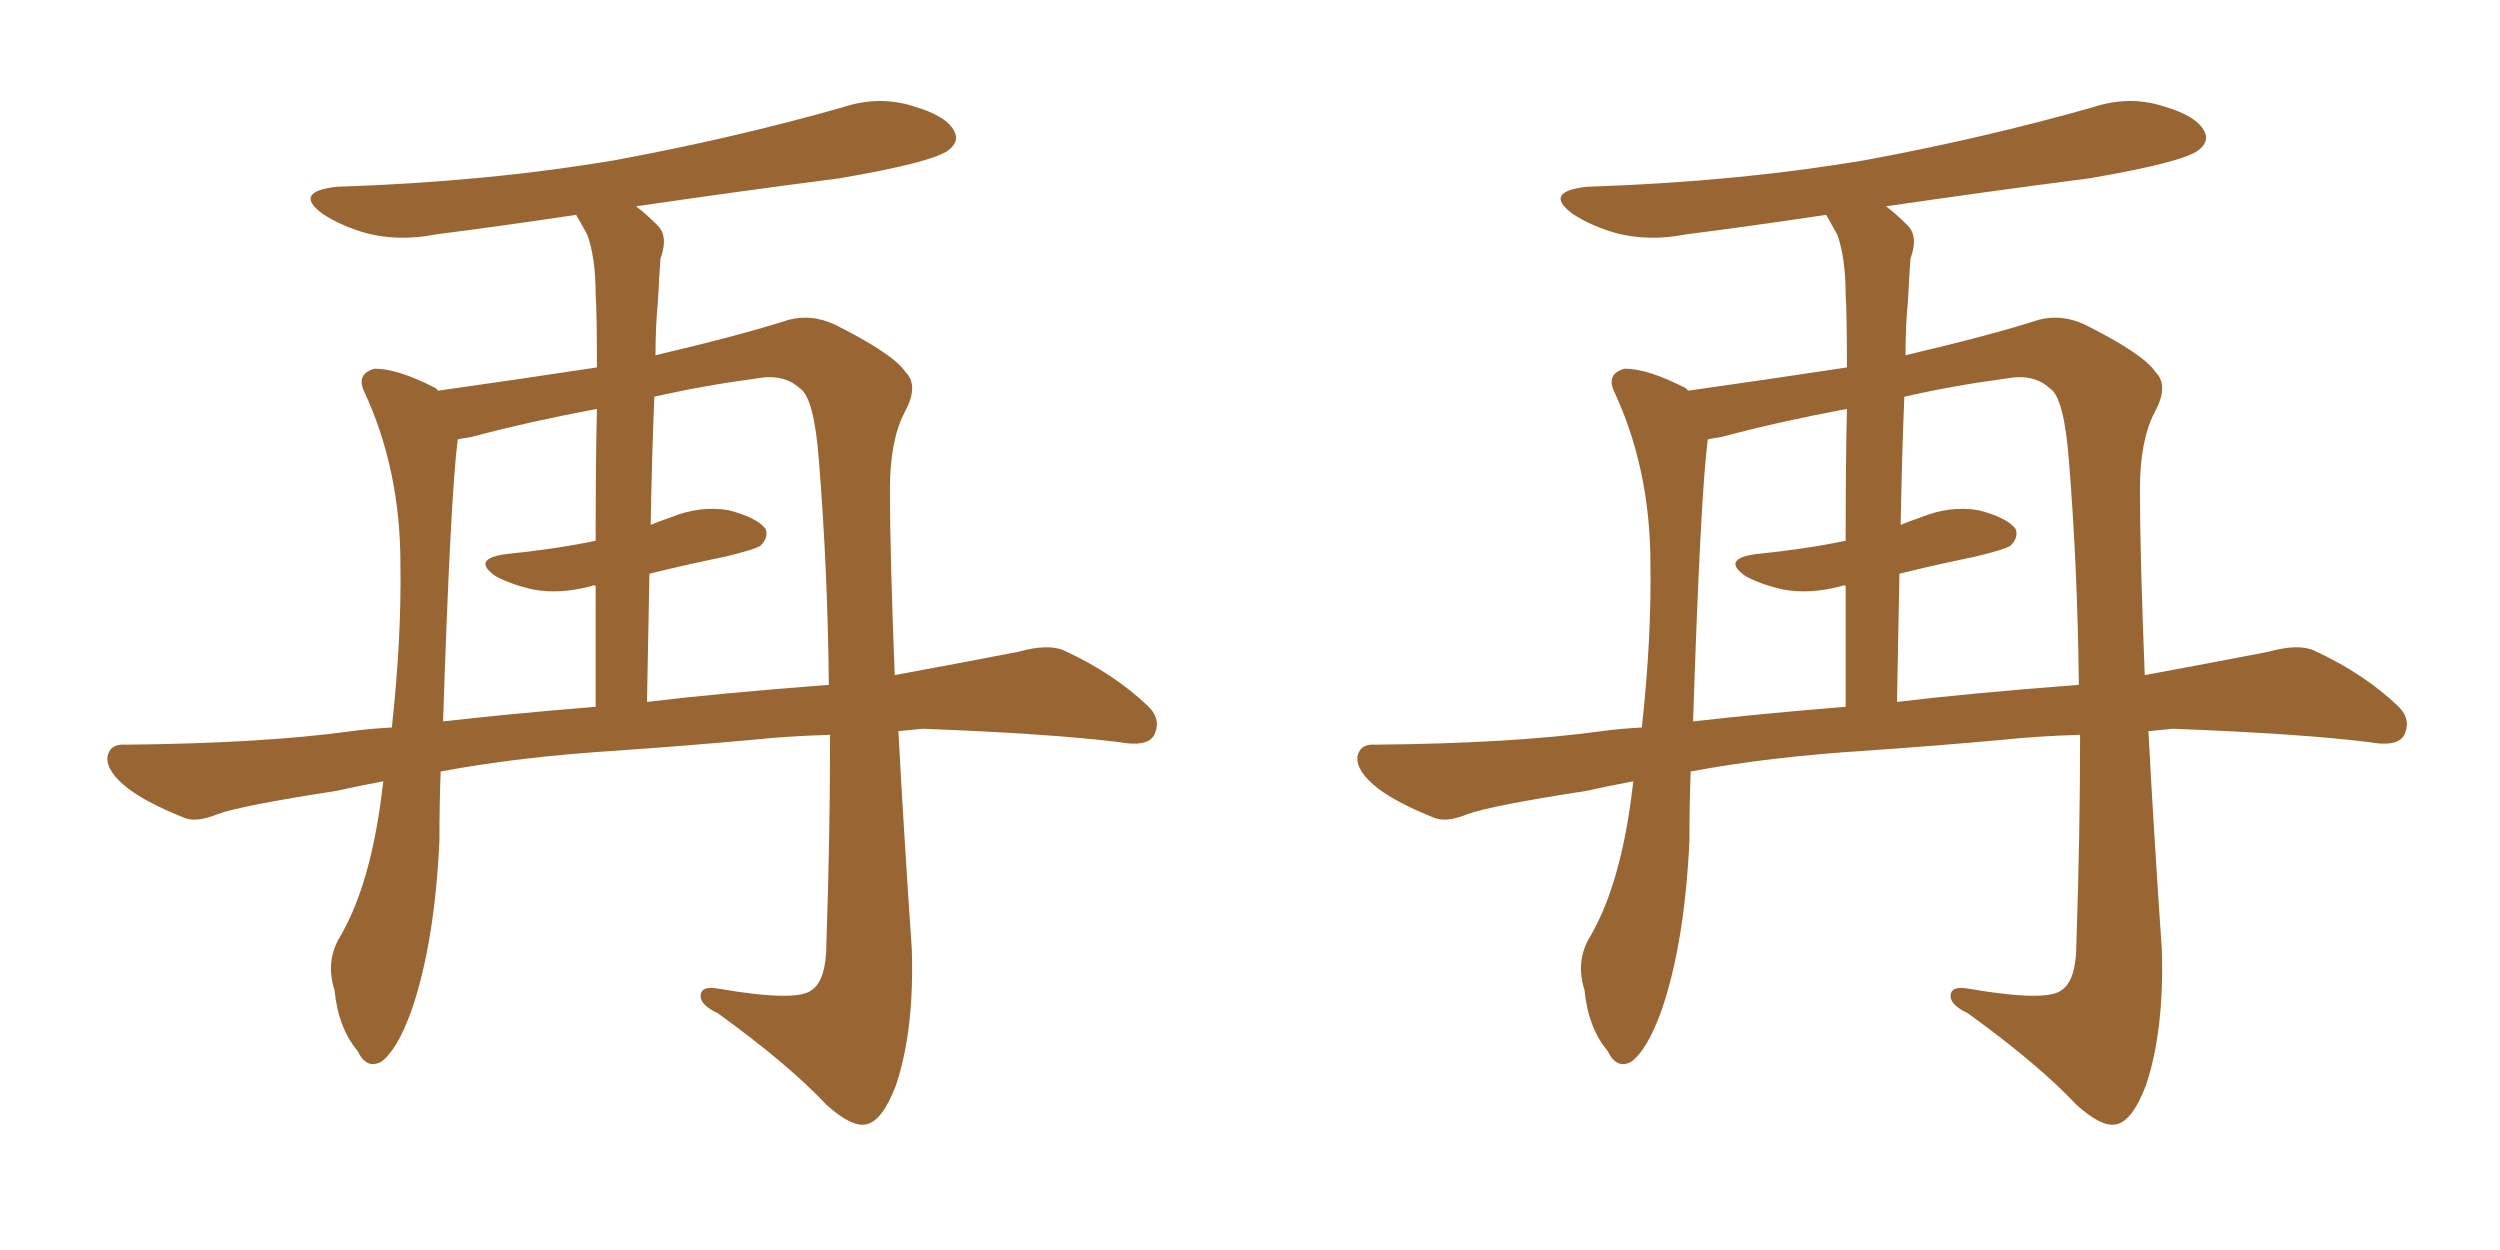 <svg xmlns="http://www.w3.org/2000/svg" xmlns:xlink="http://www.w3.org/1999/xlink" width="300" height="150"><path fill="#996633" padding="10" d="M73.83 90.09L73.83 90.09Q62.26 90.82 52.88 92.58L52.88 92.58Q52.73 96.53 52.73 100.93L52.73 100.93Q52.15 113.23 49.37 121.29L49.37 121.29Q47.61 126.12 45.70 127.44L45.70 127.44Q43.95 128.32 42.92 126.12L42.92 126.12Q40.58 123.34 40.14 118.80L40.14 118.80Q39.11 115.58 40.58 112.79L40.58 112.79Q44.24 106.79 45.70 96.09L45.70 96.09Q45.85 94.78 46.00 93.75L46.00 93.75Q42.92 94.34 40.28 94.92L40.28 94.92Q28.86 96.68 26.07 97.71L26.07 97.71Q23.58 98.73 22.12 98.14L22.12 98.14Q17.72 96.39 15.38 94.63L15.38 94.63Q12.74 92.58 12.89 90.82L12.89 90.82Q13.18 89.21 15.09 89.36L15.09 89.36Q31.49 89.21 42.19 87.74L42.19 87.74Q44.24 87.45 47.02 87.30L47.02 87.30Q48.19 76.61 48.05 67.68L48.05 67.68Q48.05 56.25 43.65 46.88L43.65 46.88Q42.77 44.82 44.97 44.24L44.97 44.24Q47.75 44.24 52.29 46.58L52.29 46.58Q52.44 46.73 52.59 46.88L52.59 46.88Q61.96 45.56 71.63 44.09L71.63 44.09Q71.63 37.21 71.48 35.45L71.48 35.45Q71.48 30.91 70.46 28.13L70.46 28.13Q69.73 26.81 69.14 25.78L69.14 25.78Q60.35 27.10 52.29 28.13L52.29 28.13Q47.90 29.00 43.95 27.98L43.95 27.98Q40.87 27.10 38.67 25.63L38.67 25.63Q35.16 23.00 40.43 22.41L40.43 22.41Q58.45 21.83 73.97 19.19L73.97 19.19Q88.18 16.55 101.07 12.89L101.07 12.89Q105.47 11.43 109.57 12.74L109.57 12.74Q113.67 13.92 114.55 15.82L114.55 15.82Q115.14 16.99 113.82 18.02L113.82 18.02Q111.91 19.48 100.78 21.39L100.78 21.39Q88.33 23.00 76.32 24.76L76.32 24.76Q77.49 25.63 78.81 26.95L78.81 26.95Q80.27 28.27 79.25 31.05L79.25 31.05Q79.10 33.25 78.96 36.04L78.96 36.04Q78.66 39.11 78.66 42.63L78.66 42.63Q89.21 40.14 94.63 38.38L94.63 38.38Q97.41 37.65 100.20 38.96L100.20 38.96Q107.23 42.48 108.69 44.68L108.69 44.68Q110.30 46.29 108.54 49.51L108.54 49.51Q106.79 52.88 106.79 58.74L106.79 58.74Q106.79 66.36 107.37 81.01L107.37 81.01Q114.55 79.69 122.17 78.22L122.17 78.22Q125.83 77.20 127.73 78.08L127.73 78.08Q133.74 80.86 137.84 84.81L137.84 84.81Q139.45 86.43 138.43 88.33L138.43 88.33Q137.55 89.65 134.33 89.06L134.33 89.06Q126.12 88.04 110.74 87.45L110.74 87.45Q109.13 87.60 107.81 87.74L107.81 87.74Q108.40 99.02 109.42 113.96L109.42 113.96Q109.72 123.63 107.52 130.22L107.52 130.22Q105.91 134.47 104.00 134.91L104.00 134.91Q102.25 135.35 99.17 132.57L99.17 132.57Q94.63 127.73 86.13 121.58L86.13 121.58Q84.23 120.70 84.08 119.68L84.08 119.68Q83.94 118.21 86.28 118.65L86.28 118.65Q95.65 120.26 97.41 118.80L97.41 118.80Q99.17 117.63 99.17 113.09L99.17 113.09Q99.61 100.20 99.61 88.18L99.61 88.18Q94.48 88.33 90.38 88.77L90.38 88.77Q82.32 89.50 73.83 90.09ZM77.64 84.23L77.64 84.23Q86.13 83.20 99.46 82.18L99.46 82.18Q99.32 68.41 98.29 55.52L98.29 55.52Q97.71 47.61 95.95 46.58L95.95 46.58Q94.04 44.82 90.82 45.41L90.82 45.41Q84.23 46.29 78.52 47.61L78.52 47.61Q78.22 54.93 78.08 62.99L78.08 62.99Q79.10 62.55 80.42 62.11L80.42 62.11Q83.94 60.64 87.45 61.23L87.45 61.23Q90.82 62.11 91.85 63.43L91.85 63.43Q92.29 64.45 91.26 65.48L91.26 65.48Q90.67 65.92 87.01 66.80L87.01 66.80Q82.03 67.82 77.93 68.85L77.93 68.85Q77.78 76.17 77.64 84.23ZM53.17 86.57L53.17 86.57L53.17 86.57Q60.79 85.69 71.48 84.81L71.48 84.81Q71.48 76.61 71.48 70.31L71.48 70.31Q71.19 70.17 71.04 70.31L71.04 70.31Q67.24 71.34 64.01 70.75L64.01 70.75Q61.38 70.17 59.47 69.14L59.47 69.14Q56.54 67.09 60.64 66.50L60.64 66.50Q66.50 65.92 71.48 64.89L71.48 64.89Q71.48 55.37 71.63 49.07L71.63 49.07Q63.72 50.54 56.54 52.44L56.54 52.44Q55.52 52.59 54.93 52.73L54.93 52.73Q54.05 59.62 53.17 86.57ZM223.83 90.09L223.83 90.09Q212.26 90.82 202.88 92.58L202.88 92.58Q202.73 96.53 202.73 100.93L202.73 100.93Q202.15 113.23 199.37 121.29L199.37 121.29Q197.61 126.12 195.70 127.44L195.70 127.44Q193.95 128.32 192.92 126.12L192.92 126.12Q190.58 123.34 190.14 118.80L190.14 118.80Q189.11 115.58 190.58 112.79L190.58 112.79Q194.24 106.79 195.70 96.09L195.70 96.09Q195.85 94.78 196.00 93.75L196.00 93.75Q192.92 94.34 190.28 94.92L190.28 94.92Q178.86 96.68 176.07 97.71L176.07 97.71Q173.58 98.73 172.12 98.14L172.12 98.14Q167.72 96.39 165.38 94.63L165.38 94.63Q162.74 92.58 162.89 90.82L162.89 90.82Q163.18 89.21 165.09 89.36L165.09 89.36Q181.49 89.21 192.19 87.74L192.19 87.74Q194.24 87.45 197.02 87.30L197.02 87.30Q198.19 76.61 198.05 67.68L198.05 67.68Q198.05 56.25 193.65 46.88L193.65 46.88Q192.77 44.82 194.97 44.24L194.97 44.24Q197.75 44.24 202.29 46.58L202.29 46.58Q202.44 46.73 202.59 46.88L202.59 46.88Q211.96 45.56 221.63 44.09L221.63 44.09Q221.63 37.21 221.48 35.45L221.48 35.45Q221.48 30.91 220.46 28.13L220.46 28.13Q219.73 26.81 219.14 25.78L219.14 25.78Q210.35 27.10 202.29 28.13L202.29 28.13Q197.90 29.00 193.95 27.98L193.95 27.98Q190.87 27.10 188.67 25.63L188.67 25.63Q185.16 23.00 190.43 22.41L190.43 22.41Q208.45 21.83 223.97 19.19L223.97 19.19Q238.18 16.55 251.07 12.89L251.07 12.89Q255.47 11.43 259.57 12.74L259.57 12.74Q263.67 13.92 264.55 15.82L264.55 15.82Q265.14 16.99 263.82 18.02L263.82 18.02Q261.91 19.48 250.78 21.39L250.78 21.39Q238.33 23.00 226.32 24.76L226.32 24.76Q227.49 25.63 228.81 26.95L228.81 26.95Q230.27 28.27 229.25 31.05L229.25 31.05Q229.10 33.25 228.96 36.04L228.96 36.04Q228.66 39.11 228.66 42.63L228.66 42.63Q239.21 40.14 244.63 38.38L244.63 38.38Q247.41 37.65 250.20 38.96L250.20 38.96Q257.23 42.48 258.69 44.68L258.69 44.68Q260.30 46.29 258.54 49.51L258.54 49.51Q256.79 52.88 256.79 58.74L256.79 58.74Q256.79 66.36 257.37 81.01L257.37 81.01Q264.55 79.69 272.17 78.22L272.17 78.22Q275.83 77.20 277.73 78.08L277.73 78.08Q283.74 80.86 287.84 84.81L287.84 84.81Q289.45 86.43 288.43 88.33L288.43 88.33Q287.55 89.65 284.33 89.06L284.33 89.06Q276.12 88.04 260.74 87.45L260.74 87.45Q259.13 87.60 257.81 87.74L257.81 87.74Q258.40 99.02 259.42 113.96L259.42 113.96Q259.72 123.63 257.52 130.22L257.52 130.22Q255.91 134.47 254.00 134.91L254.00 134.91Q252.25 135.35 249.17 132.57L249.17 132.57Q244.63 127.73 236.13 121.58L236.13 121.58Q234.23 120.70 234.08 119.68L234.08 119.68Q233.94 118.21 236.28 118.65L236.28 118.65Q245.65 120.26 247.41 118.80L247.41 118.80Q249.17 117.63 249.17 113.09L249.17 113.09Q249.61 100.20 249.61 88.18L249.61 88.18Q244.48 88.33 240.38 88.77L240.38 88.77Q232.32 89.50 223.83 90.09ZM227.64 84.23L227.64 84.23Q236.13 83.20 249.46 82.18L249.46 82.18Q249.32 68.41 248.29 55.52L248.29 55.52Q247.71 47.61 245.95 46.58L245.95 46.58Q244.04 44.82 240.82 45.41L240.82 45.41Q234.23 46.29 228.52 47.61L228.52 47.61Q228.22 54.93 228.08 62.99L228.08 62.99Q229.10 62.55 230.42 62.11L230.42 62.11Q233.94 60.64 237.45 61.23L237.45 61.23Q240.82 62.11 241.85 63.43L241.85 63.43Q242.29 64.45 241.26 65.48L241.26 65.48Q240.67 65.92 237.01 66.80L237.01 66.80Q232.03 67.82 227.93 68.85L227.93 68.85Q227.78 76.17 227.64 84.23ZM203.17 86.57L203.17 86.57L203.17 86.57Q210.79 85.69 221.48 84.81L221.48 84.81Q221.48 76.61 221.48 70.31L221.48 70.31Q221.19 70.17 221.04 70.31L221.04 70.31Q217.24 71.34 214.01 70.75L214.01 70.75Q211.38 70.17 209.47 69.14L209.47 69.14Q206.54 67.09 210.64 66.50L210.64 66.50Q216.50 65.92 221.48 64.89L221.48 64.89Q221.48 55.37 221.63 49.07L221.63 49.07Q213.72 50.54 206.54 52.44L206.54 52.44Q205.52 52.59 204.93 52.73L204.93 52.73Q204.05 59.62 203.17 86.57Z"/></svg>
